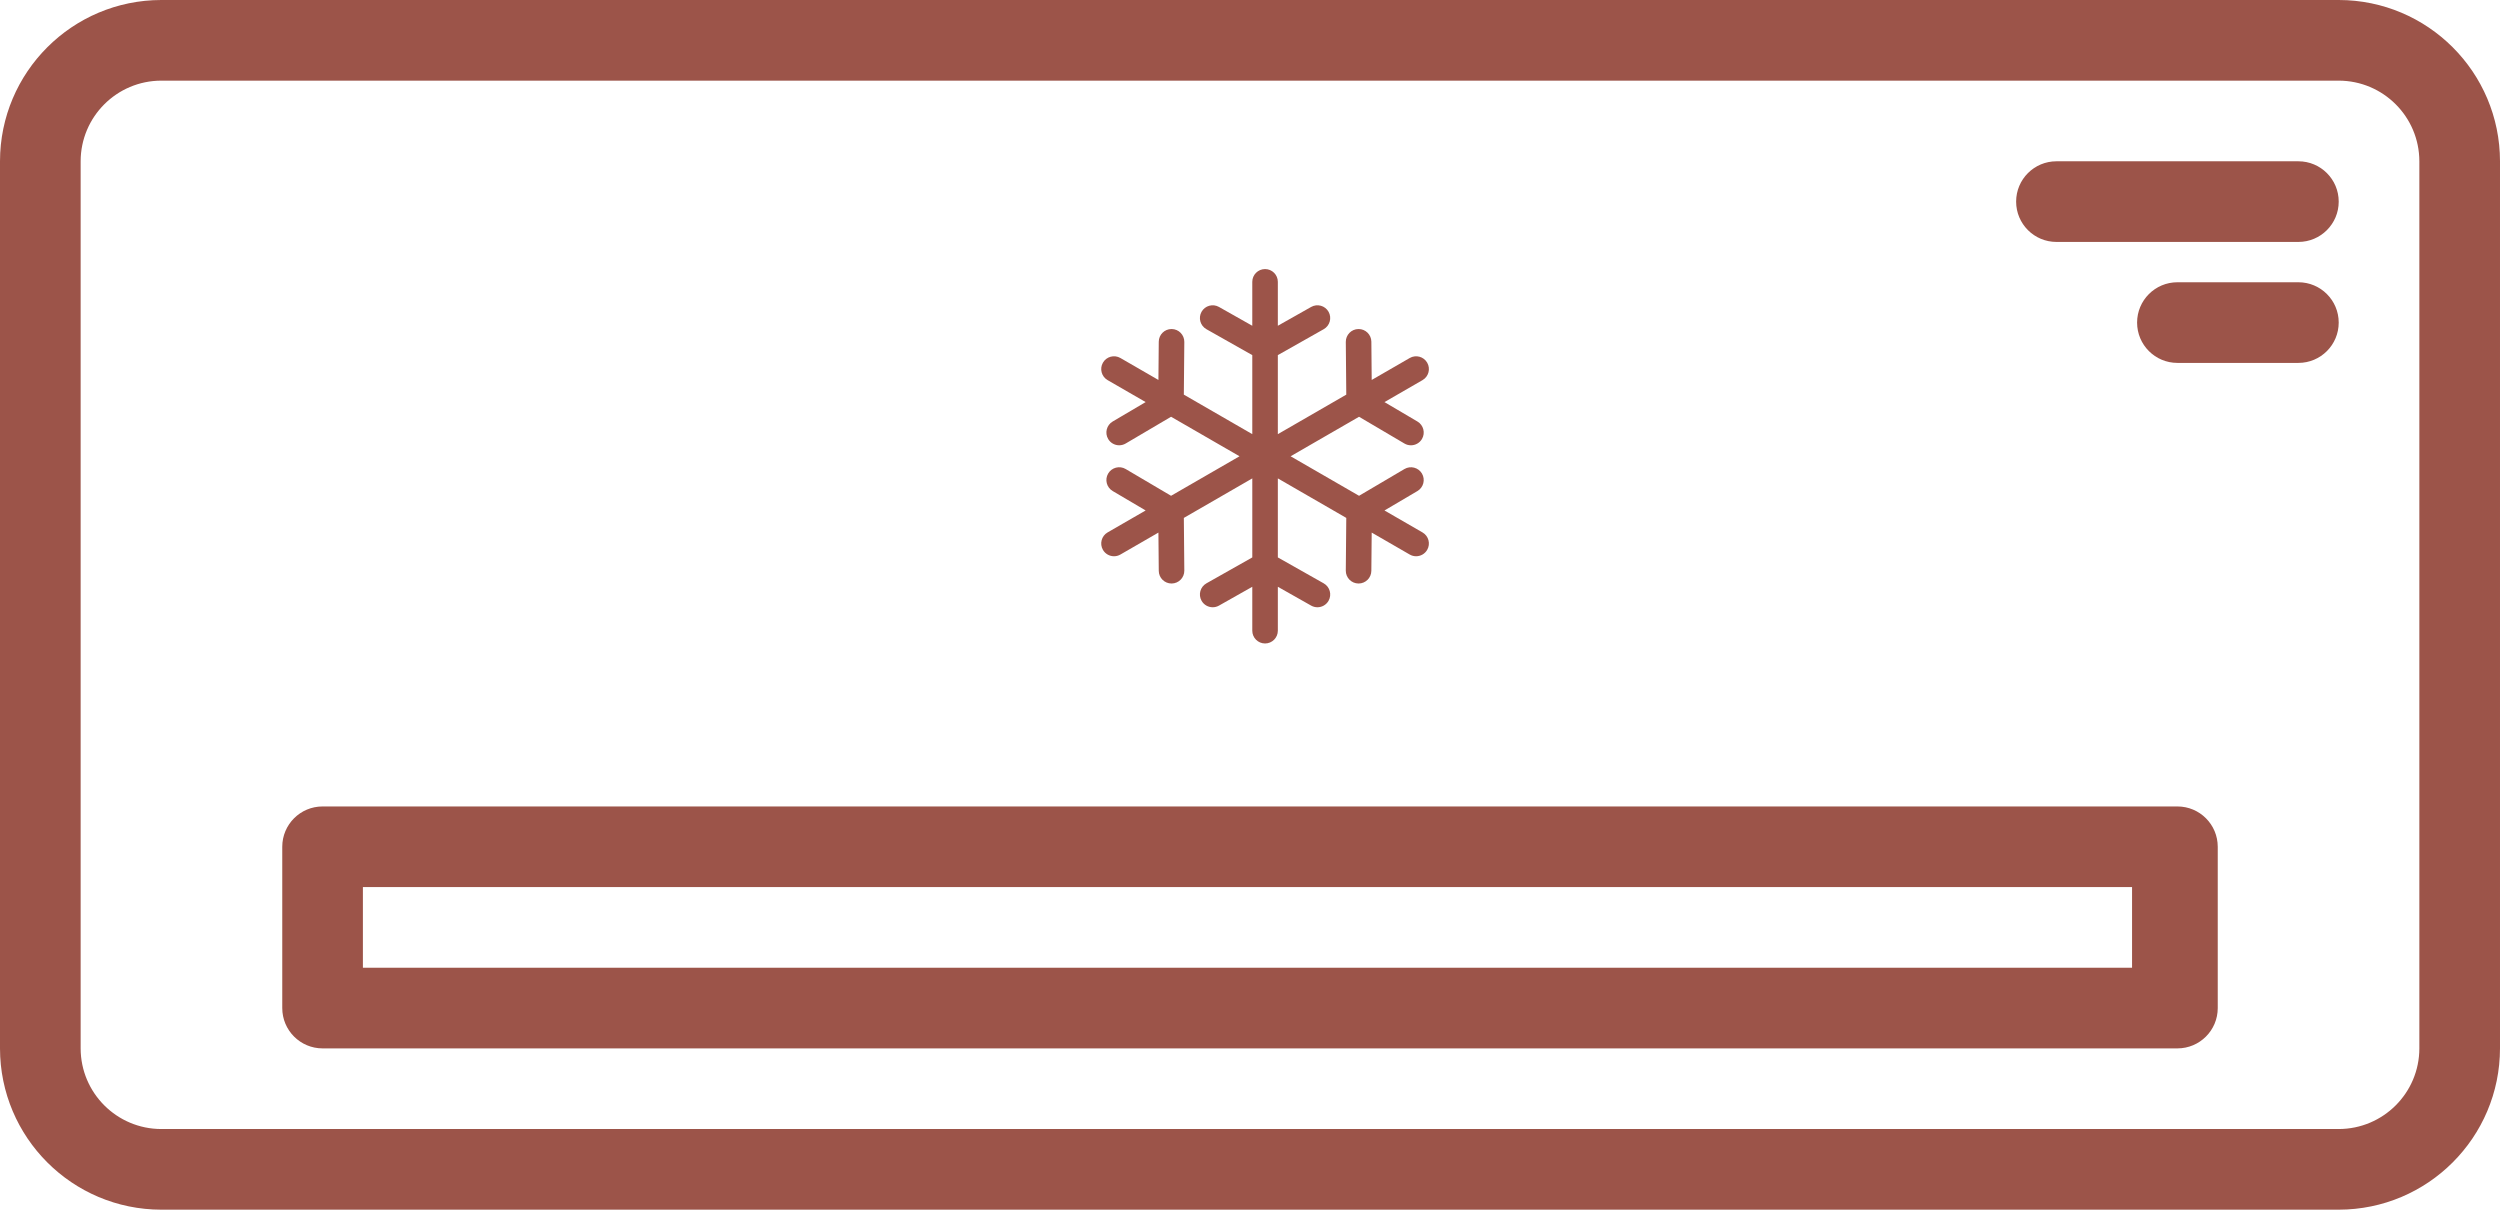<?xml version="1.0" encoding="utf-8"?>
<!-- Generator: Adobe Illustrator 15.1.0, SVG Export Plug-In . SVG Version: 6.00 Build 0)  -->
<!DOCTYPE svg PUBLIC "-//W3C//DTD SVG 1.1//EN" "http://www.w3.org/Graphics/SVG/1.1/DTD/svg11.dtd">
<svg version="1.1" id="Layer_1" xmlns="http://www.w3.org/2000/svg" xmlns:xlink="http://www.w3.org/1999/xlink" x="0px" y="0px"
	 width="496px" height="240px" viewBox="0 0 496 240" enable-background="new 0 0 496 240" xml:space="preserve">
<path fill="#9C5449" d="M464,0H32C14.334,0.017,0.017,14.333,0,32v176c0.017,17.666,14.334,31.983,32,32h432
	c17.667-0.017,31.984-14.334,32-32V32C495.984,14.333,481.667,0.017,464,0 M480,208c-0.011,8.831-7.168,15.988-16,16H32
	c-8.831-0.012-15.988-7.169-16-16V32c0.012-8.832,7.169-15.988,16-16h432c8.832,0.012,15.989,7.168,16,16V208z"/>
<path fill="#9C5449" d="M432,160H64c-4.418,0-8,3.581-8,8v32c0,4.418,3.582,8,8,8h368c4.419,0,8-3.582,8-8v-32
	C440,163.581,436.419,160,432,160 M72,176h351v16H72V176z"/>
<path fill="#9C5449" d="M456,32h-48c-4.418,0-8,3.581-8,8c0,4.418,3.582,8,8,8h48c4.419,0,8-3.582,8-8C464,35.581,460.419,32,456,32
	"/>
<path fill="#9C5449" d="M456,56h-24c-4.418,0-8,3.581-8,8c0,4.418,3.582,8,8,8h24c4.419,0,8-3.582,8-8C464,59.581,460.419,56,456,56
	"/>
<path fill="#9C5449" d="M282.225,105.634l-7.545-4.356l6.539-3.856c1.205-0.711,1.606-2.265,0.896-3.471s-2.265-1.607-3.472-0.896
	l-9.007,5.31l-13.579-7.84l13.577-7.839l9.01,5.31c0.403,0.239,0.848,0.351,1.284,0.351c0.869,0,1.713-0.446,2.187-1.248
	c0.711-1.206,0.309-2.76-0.896-3.471l-6.54-3.854l7.547-4.357c1.213-0.7,1.629-2.251,0.928-3.463
	c-0.7-1.213-2.251-1.628-3.463-0.928l-7.546,4.357l-0.067-7.592c-0.013-1.4-1.161-2.532-2.559-2.512
	c-1.399,0.012-2.524,1.158-2.512,2.558l0.094,10.458l-13.578,7.84V70.456l9.104-5.146c1.218-0.689,1.648-2.235,0.96-3.455
	c-0.689-1.218-2.236-1.648-3.455-0.958l-6.609,3.735v-8.713c0-1.4-1.136-2.535-2.534-2.535c-1.4,0-2.536,1.135-2.536,2.535v8.713
	l-6.609-3.735c-1.219-0.69-2.764-0.26-3.454,0.959c-0.688,1.219-0.26,2.765,0.96,3.454l9.104,5.146v15.679l-13.58-7.84l0.095-10.458
	c0.012-1.4-1.113-2.546-2.512-2.558h-0.024c-1.389,0-2.521,1.12-2.534,2.512l-0.068,7.592l-7.545-4.357
	c-1.213-0.7-2.763-0.285-3.463,0.928c-0.7,1.212-0.284,2.763,0.927,3.463l7.547,4.357l-6.541,3.855
	c-1.205,0.711-1.608,2.264-0.896,3.47c0.473,0.803,1.318,1.248,2.186,1.248c0.438,0,0.881-0.112,1.285-0.35l9.01-5.31l13.578,7.839
	l-13.58,7.841l-9.008-5.312c-1.205-0.711-2.76-0.31-3.471,0.896c-0.712,1.205-0.31,2.76,0.895,3.471l6.541,3.855l-7.546,4.356
	c-1.212,0.7-1.627,2.251-0.927,3.463c0.469,0.813,1.321,1.267,2.197,1.267c0.43,0,0.866-0.108,1.266-0.34l7.544-4.356l0.069,7.593
	c0.012,1.392,1.145,2.512,2.534,2.512h0.023c1.4-0.014,2.525-1.158,2.512-2.558l-0.094-10.458l13.58-7.841v15.68l-9.104,5.145
	c-1.22,0.689-1.648,2.236-0.96,3.455c0.466,0.824,1.325,1.288,2.209,1.288c0.422,0,0.851-0.105,1.245-0.327l6.609-3.736v8.713
	c0,1.4,1.136,2.535,2.536,2.535c1.398,0,2.534-1.135,2.534-2.535v-8.713l6.609,3.736c0.395,0.222,0.822,0.327,1.246,0.327
	c0.884,0,1.742-0.464,2.209-1.288c0.688-1.219,0.258-2.766-0.96-3.455l-9.104-5.145v-15.68l13.578,7.841l-0.095,10.458
	c-0.014,1.399,1.11,2.544,2.511,2.558c0.009,0.001,0.016,0.001,0.024,0.001c1.388,0,2.521-1.12,2.534-2.513l0.069-7.593l7.546,4.358
	c0.399,0.23,0.835,0.339,1.264,0.339c0.879,0,1.73-0.455,2.199-1.268C283.854,107.884,283.438,106.334,282.225,105.634"/>
<rect fill="none" width="496" height="240"/>
</svg>
